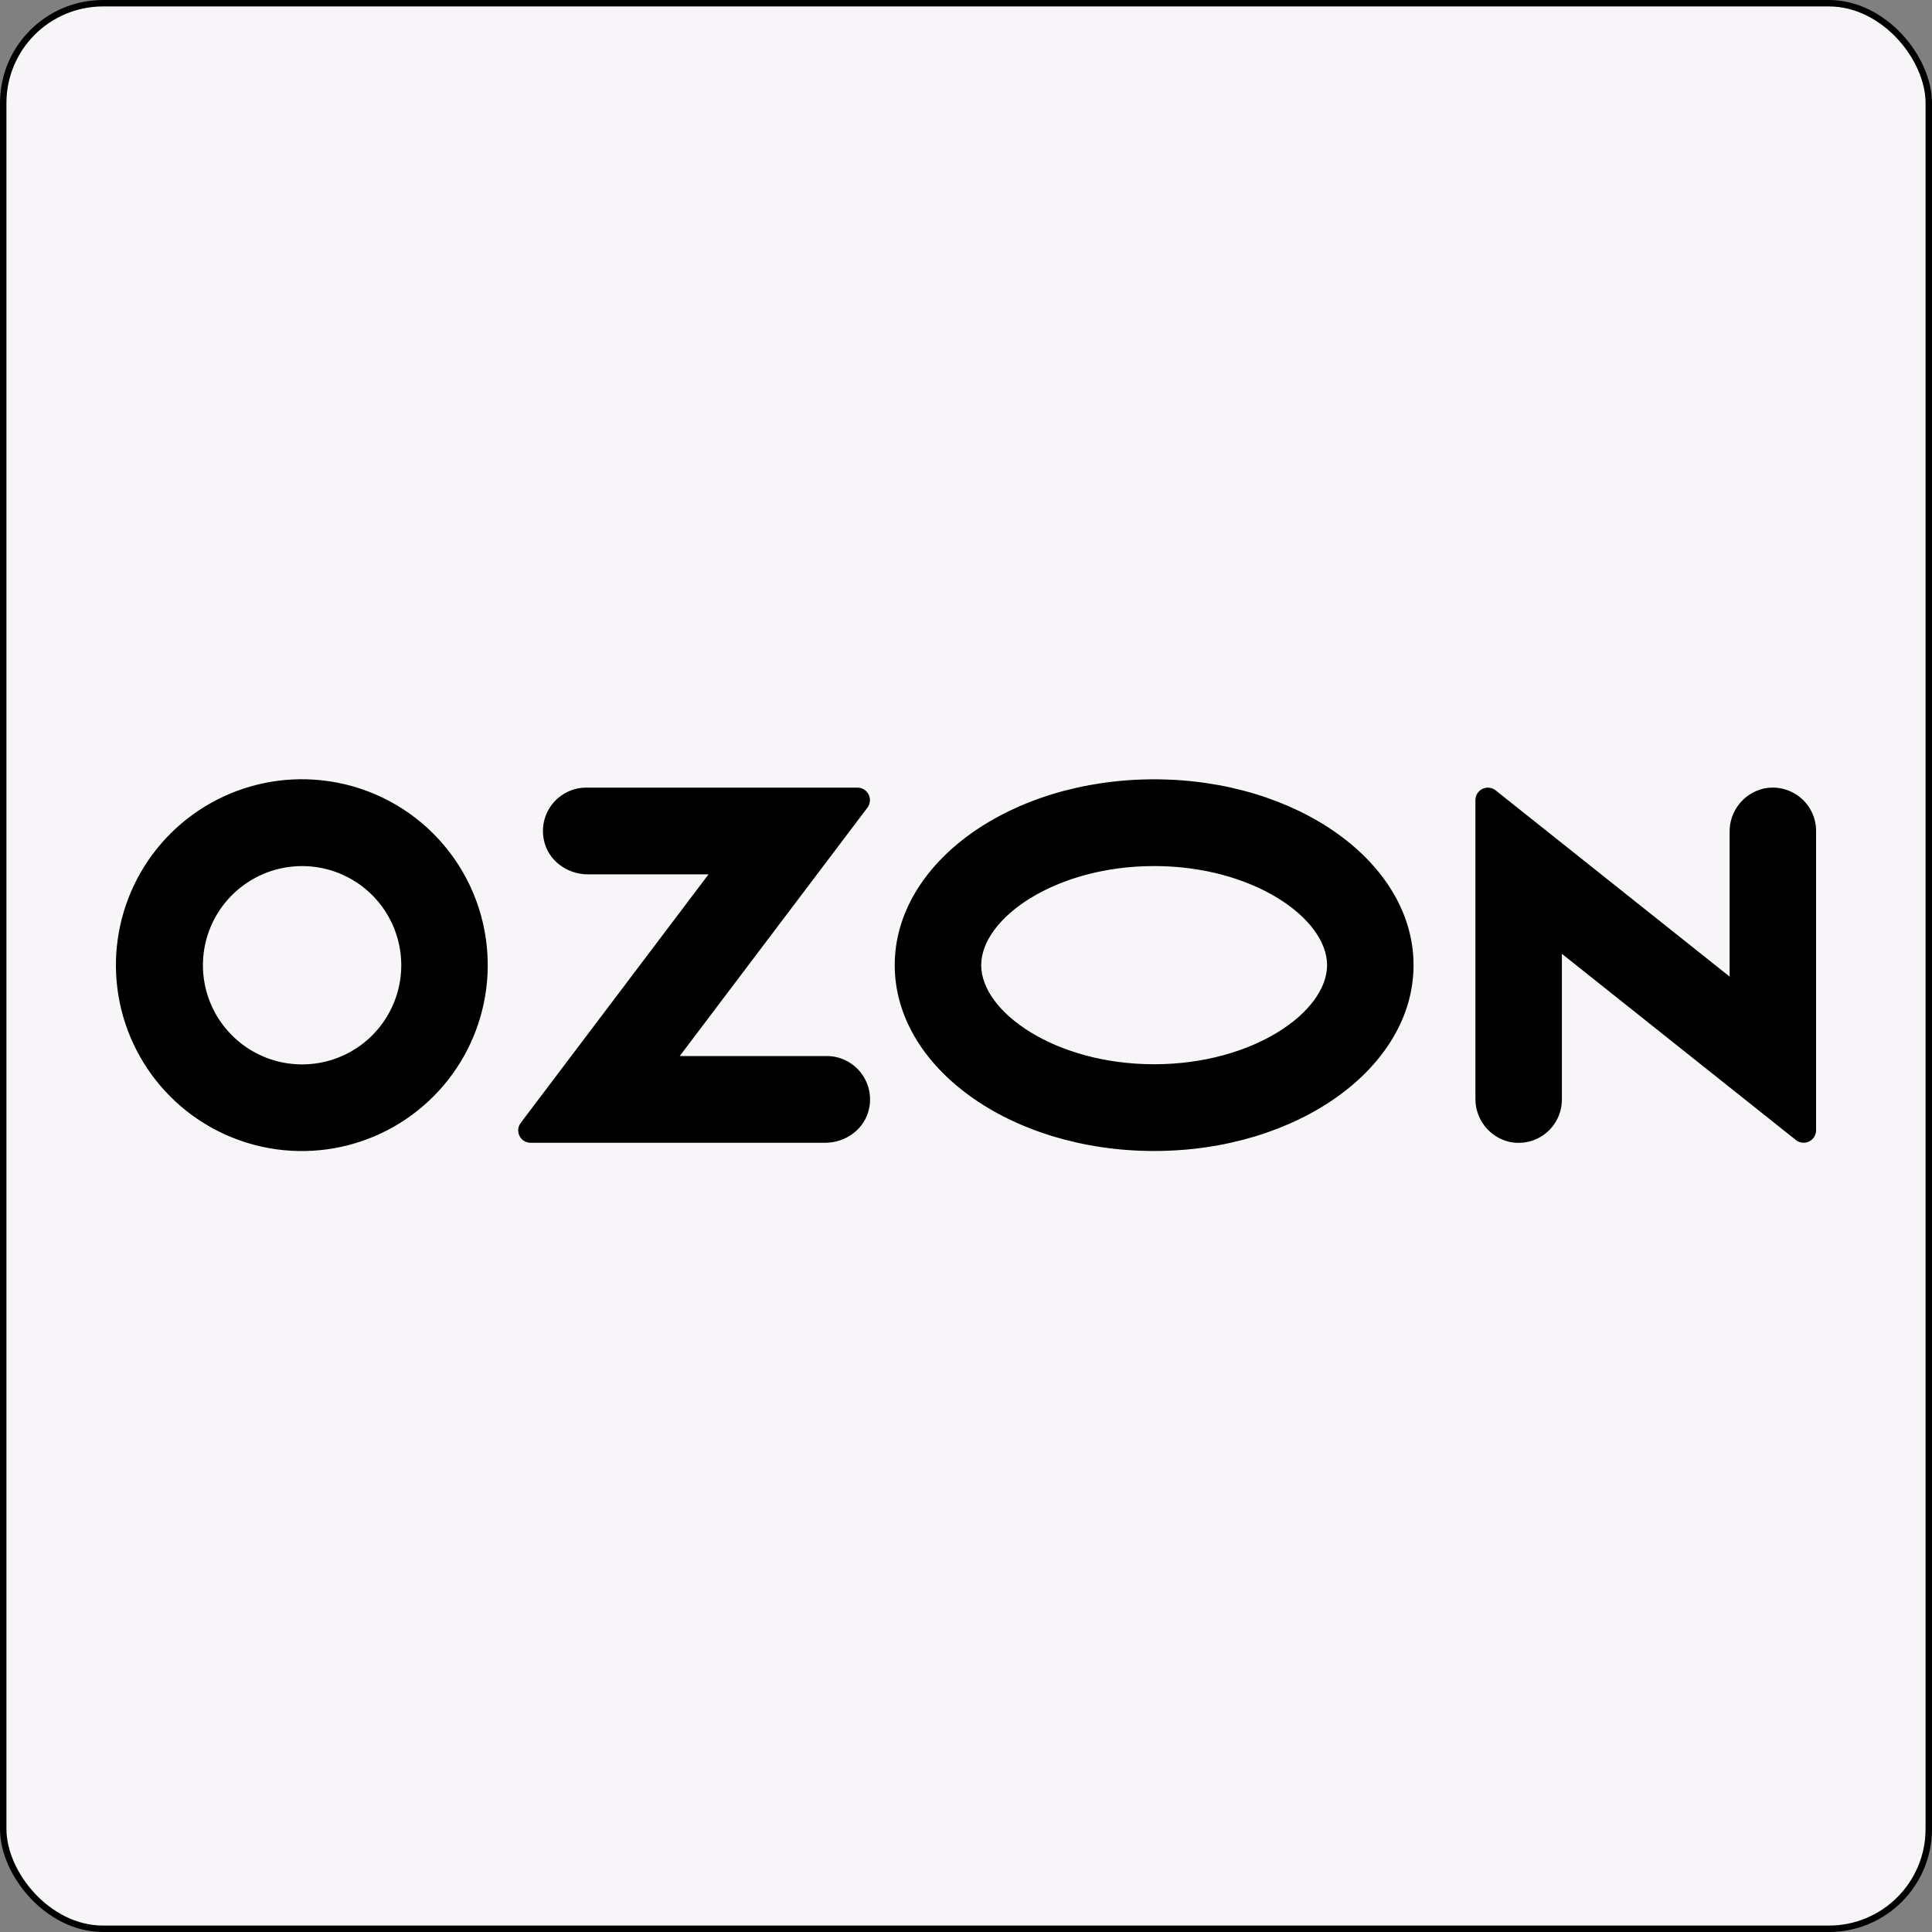 <?xml version="1.0" encoding="UTF-8"?> <svg xmlns="http://www.w3.org/2000/svg" width="300" height="300" viewBox="0 0 300 300" fill="none"><rect x="0" y="0" width="300" height="300" fill="#808080" stroke="none"/><g clip-path="url(#clip0_8054_2)"><rect x="0.5" y="0.5" width="299" height="299" rx="15.5" fill="#F7F5F7" stroke="black"></rect><path fill-rule="evenodd" clip-rule="evenodd" d="M49.892 121.159C43.961 120.534 37.982 121.762 32.776 124.673C27.571 127.584 23.395 132.036 20.823 137.417C18.251 142.797 17.408 148.843 18.411 154.722C19.414 160.601 22.213 166.025 26.424 170.249C30.634 174.472 36.05 177.288 41.926 178.309C47.801 179.33 53.849 178.506 59.238 175.951C64.627 173.395 69.091 169.233 72.019 164.037C74.946 158.841 76.192 152.865 75.586 146.932C74.918 140.337 71.999 134.174 67.319 129.479C62.639 124.785 56.485 121.847 49.892 121.159ZM48.956 165.144C45.766 165.572 42.523 164.99 39.681 163.479C36.839 161.968 34.542 159.605 33.112 156.721C31.683 153.837 31.193 150.578 31.712 147.402C32.231 144.225 33.731 141.291 36.004 139.012C38.276 136.733 41.206 135.222 44.38 134.694C47.555 134.165 50.816 134.645 53.704 136.065C56.592 137.486 58.963 139.775 60.482 142.612C62.002 145.449 62.595 148.691 62.177 151.883C61.738 155.239 60.205 158.358 57.815 160.755C55.425 163.153 52.312 164.695 48.956 165.144ZM91.026 122.301C90.025 122.303 89.037 122.529 88.133 122.961C87.23 123.394 86.435 124.022 85.805 124.8C85.176 125.579 84.727 126.488 84.493 127.461C84.259 128.435 84.245 129.448 84.452 130.428C85.085 133.601 88.049 135.77 91.279 135.77H110.019L80.855 174.365C80.639 174.65 80.507 174.989 80.474 175.345C80.44 175.701 80.506 176.059 80.664 176.379C80.823 176.699 81.067 176.969 81.371 177.158C81.674 177.347 82.024 177.448 82.381 177.45H128.128C131.355 177.45 134.322 175.282 134.955 172.107C135.162 171.128 135.148 170.115 134.914 169.141C134.68 168.168 134.232 167.259 133.603 166.48C132.973 165.702 132.178 165.074 131.275 164.641C130.373 164.208 129.385 163.982 128.384 163.98H105.55L134.692 125.415C134.91 125.127 135.043 124.784 135.077 124.425C135.111 124.066 135.044 123.704 134.884 123.381C134.724 123.057 134.477 122.785 134.17 122.594C133.864 122.404 133.511 122.302 133.15 122.301H91.026ZM273.827 122.456C272.313 122.816 270.967 123.683 270.011 124.912C269.056 126.141 268.548 127.659 268.573 129.216V151.641L232.236 122.724C231.951 122.498 231.608 122.357 231.246 122.317C230.884 122.277 230.519 122.34 230.191 122.499C229.864 122.658 229.588 122.906 229.395 123.214C229.202 123.523 229.101 123.879 229.102 124.243V170.547C229.077 172.103 229.584 173.622 230.54 174.851C231.495 176.08 232.841 176.946 234.356 177.306C235.34 177.523 236.359 177.515 237.339 177.285C238.32 177.055 239.236 176.608 240.02 175.976C240.805 175.345 241.437 174.545 241.872 173.637C242.306 172.728 242.531 171.734 242.529 170.727V148.107L278.867 177.024C279.152 177.25 279.495 177.392 279.856 177.431C280.218 177.471 280.583 177.408 280.911 177.25C281.238 177.091 281.514 176.843 281.706 176.535C281.899 176.226 282.001 175.87 282 175.506V129.034C282.001 128.027 281.776 127.033 281.342 126.124C280.908 125.216 280.275 124.417 279.491 123.786C278.706 123.155 277.79 122.707 276.81 122.477C275.83 122.247 274.811 122.24 273.827 122.456ZM179.214 134.481C194.584 134.481 206.068 142.603 206.068 149.868C206.068 157.134 194.584 165.256 179.214 165.256C163.845 165.256 152.361 157.134 152.361 149.868C152.361 142.603 163.845 134.481 179.214 134.481ZM179.214 121.012C156.967 121.012 138.933 133.932 138.933 149.868C138.933 165.805 156.967 178.725 179.214 178.725C201.462 178.725 219.495 165.805 219.495 149.868C219.495 133.932 201.461 121.012 179.214 121.012Z" fill="black"></path></g><defs><clipPath id="clip0_8054_2"><rect width="300" height="300" fill="white"></rect></clipPath></defs></svg> 